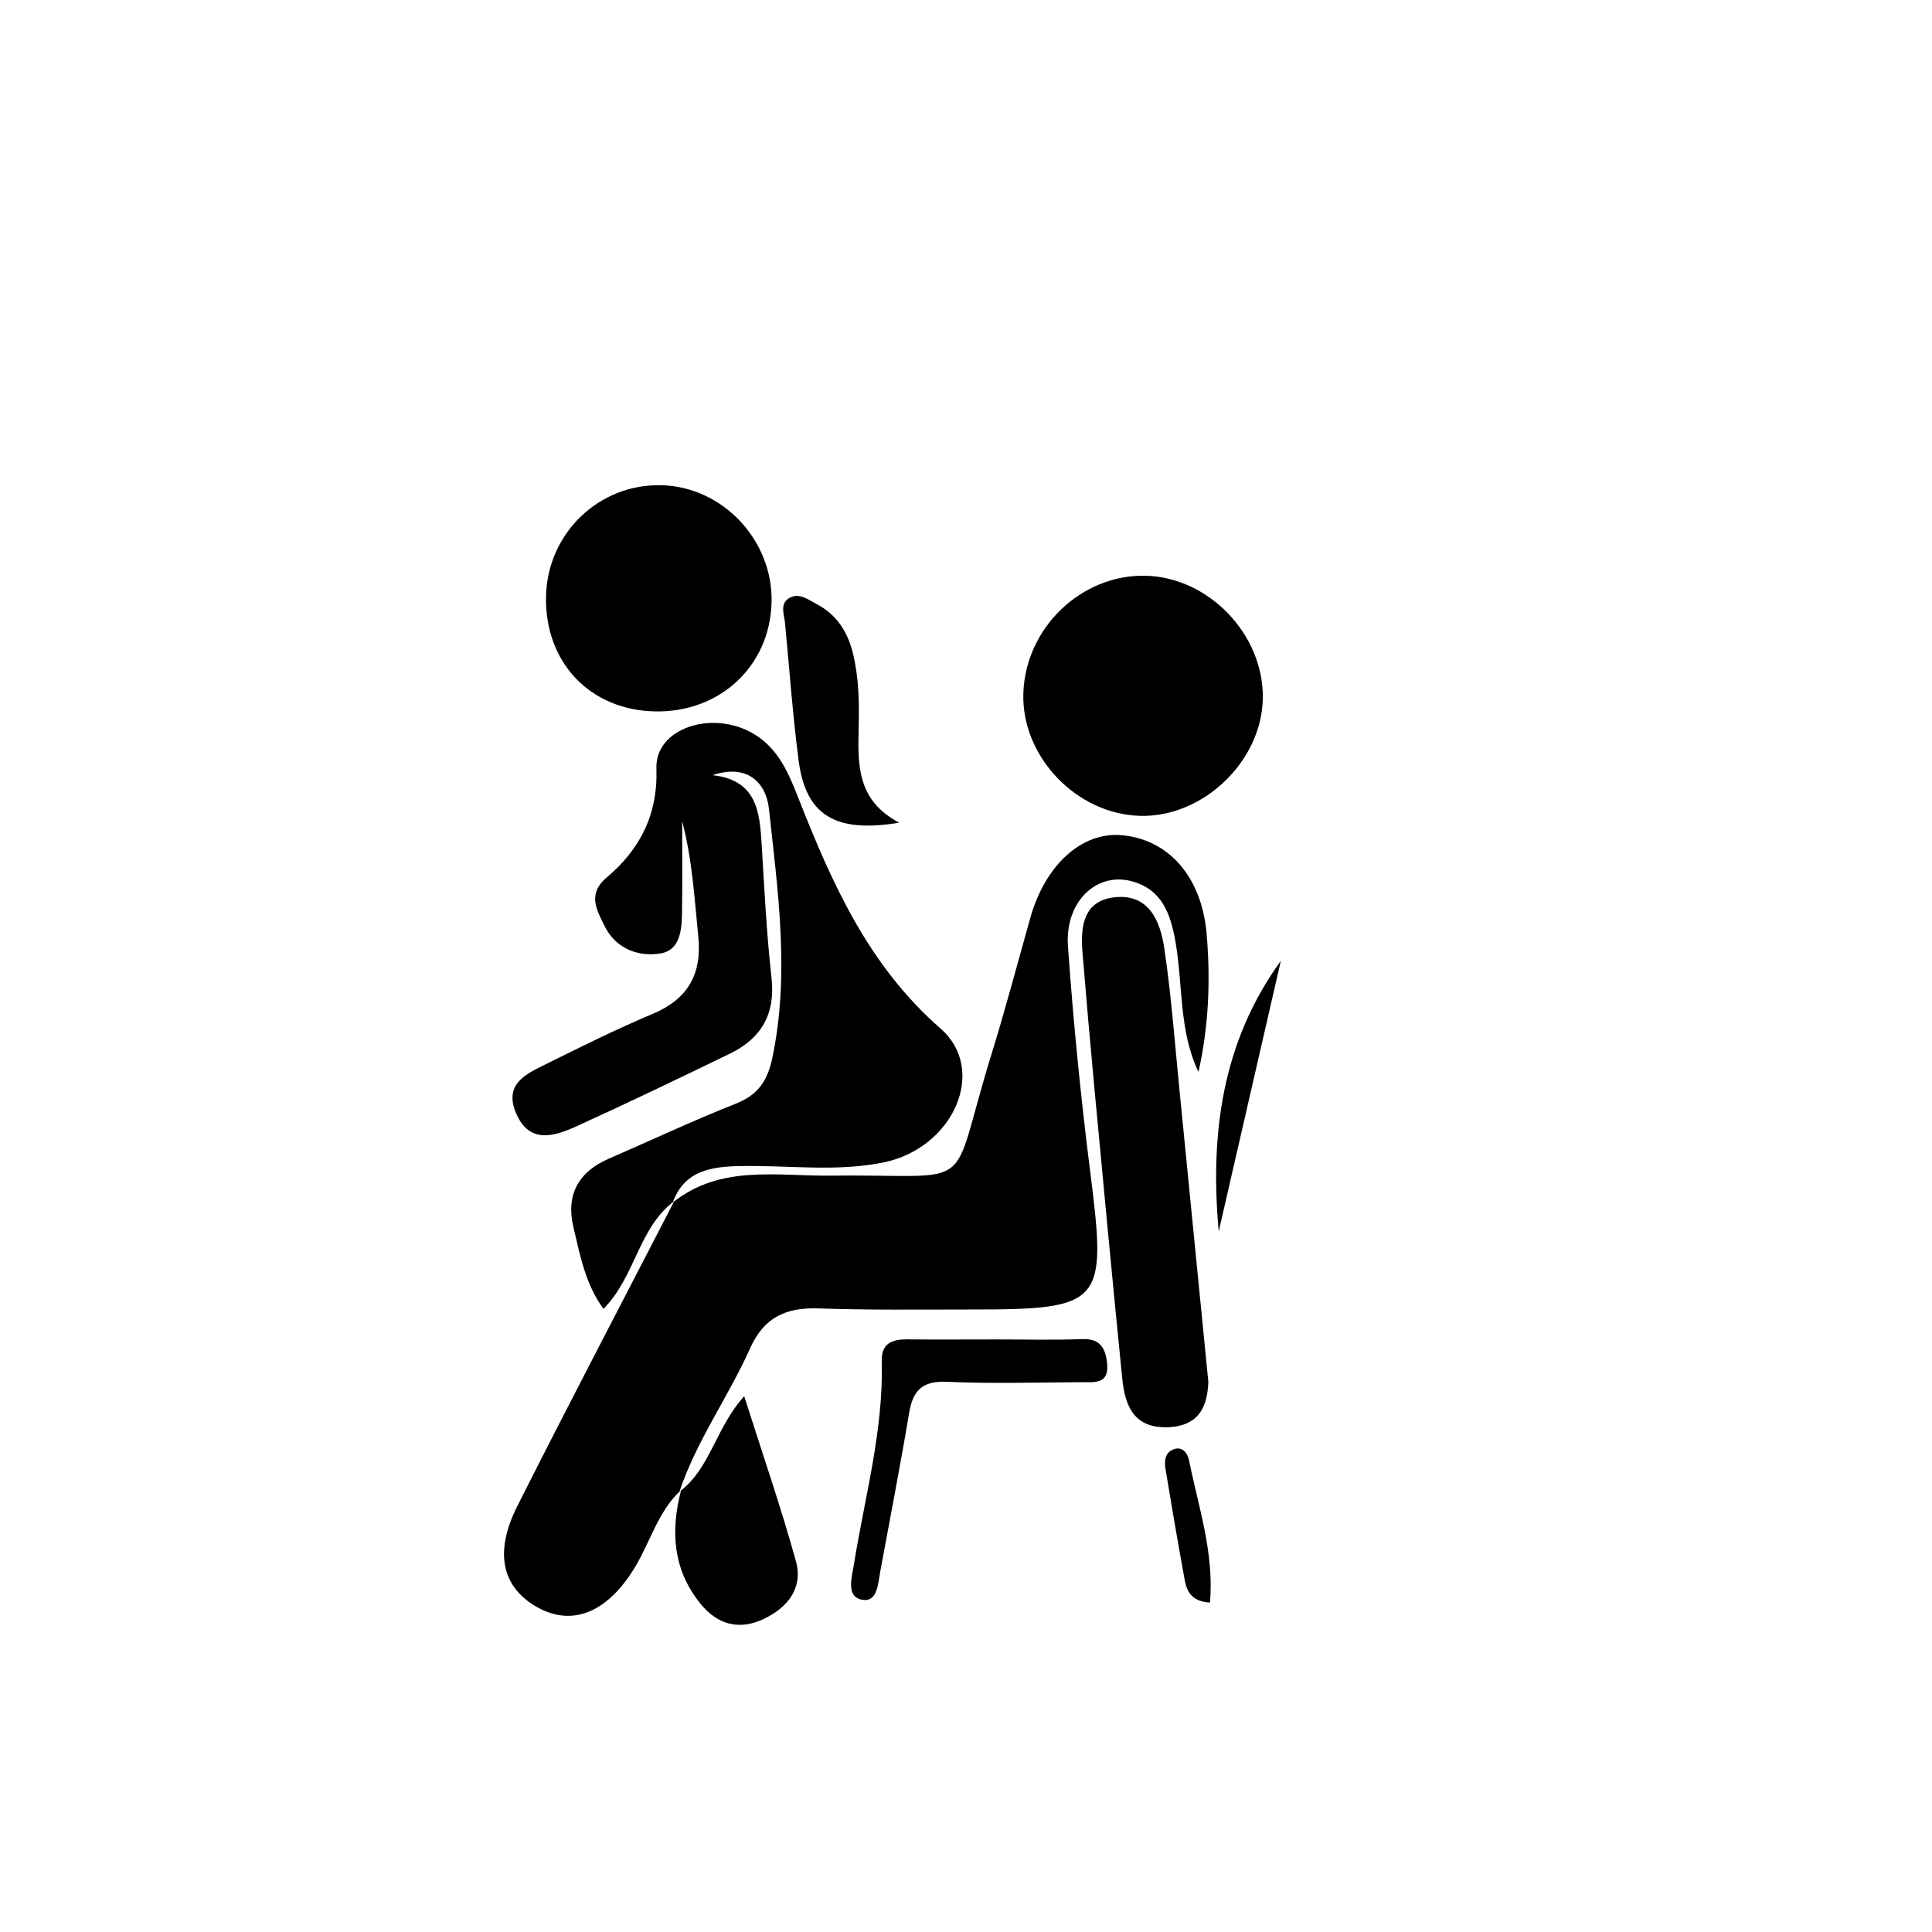 <svg id="katman_1" data-name="katman 1" xmlns="http://www.w3.org/2000/svg" viewBox="0 0 2000 2000"><title>Çalışma Yüzeyi 1 kopya 6</title><path d="M705,1542.51c-24.36,22.53-32.1,55-49,82-28.11,45-63.72,59.36-99.61,39.4-36.5-20.29-45.23-56.4-21-104.54,53.31-105.82,108.34-210.78,162.67-316.09l-1.75,1.69c49.56-39.8,108.45-27.24,164.37-27.93,154.5-1.92,120.2,21.46,165.27-124.27,14.58-47.13,27.22-94.87,40.55-142.38,15.44-55,53.34-89.48,94.66-85.8,48.77,4.34,83,43.17,88,102.65,4,47.39,2.17,94.8-8.49,142.44-20.34-42.5-16-89.56-23.71-134.17-5.11-29.48-14-54.68-45.2-63.19-36.63-10-69.46,21.2-66.22,67.07q8.31,117.61,23.2,234.75c17.17,135.94,13.24,141.46-124.57,141.46-52.51,0-105.07.7-157.52-1.14-33.22-1.16-56,9.67-70,41-22.51,50.49-55.63,95.8-73.31,148.73Z"/><path d="M698.12,1243.29c-37.28,27.84-40.23,78.07-73.4,111.67-18.74-25.65-24.27-55.64-31.14-84.65-7.82-33,4.83-57.11,36.57-70.81,43.89-19,87.16-39.44,131.59-57,23-9.07,32.79-23.72,37.74-47.19,18.25-86.45,5.79-172.44-3.48-258.12-3-27.21-22.57-46.84-58.41-34.74,45.54,5,48.81,37.39,50.86,71.25,2.8,46.2,5.07,92.5,10.22,138.45,4.21,37.61-10.54,62.82-43.1,78.61C702.84,1116.34,650,1141.71,596.65,1166c-23.26,10.57-48.89,18.49-62.53-13.87-13-30.8,11.66-40.93,32.37-51.18,35.94-17.78,71.89-35.74,108.84-51.24,36.64-15.38,51.46-41,47.55-80.05-4-39.72-6.16-79.63-16.72-119.54,0,31.94.38,63.89-.15,95.82-.29,17.32-2.36,37.81-22.18,41.06-23.89,3.91-47-5.58-58.2-28.83-7.4-15.35-18.1-32.47,2.23-49.63,34.49-29.12,53.26-64.86,51.66-113.07-1.39-42,58.59-61.26,101.29-35.42,25.66,15.53,35.91,41.39,46.13,67.28,34.67,87.85,72.23,172.33,146.65,237.36,49.19,43,13.39,123.53-58.42,138.52-48.77,10.17-98.56,3-147.88,3.88-30,.52-58.72,4-70.94,37.94Z"/><path d="M1180.52,844.58c-66.16-1.6-123.26-61.42-121.16-126.94,2.16-67.52,59.85-123.07,126.31-121.63,65.6,1.42,122.54,60.77,121.59,126.76C1306.33,787.85,1245.67,846.16,1180.52,844.58Z"/><path d="M1250.86,1430.42c-.91,24.32-8.58,45.55-41.38,47-35.46,1.55-44.86-21.93-47.69-50-10-99.62-19.33-199.32-28.69-299q-6.69-71.31-12.54-142.71c-2.13-26.26.81-53,32.71-56.78,36-4.24,47.8,24.42,52,52.59,7.24,48.68,10.85,97.92,15.74,147C1230.93,1228.08,1240.71,1327.74,1250.86,1430.42Z"/><path d="M678.24,736.45c-67.59-1.28-114.56-50.92-113-119.35,1.55-65.27,55-116.53,119.64-114.8,63.48,1.71,115.46,57.08,113.83,121.26C797.1,689.35,745.46,737.72,678.24,736.45Z"/><path d="M703.4,1544.17c31.93-23.75,37.25-65.82,67-98.82,19,59.74,38,114.8,53.55,170.84,7.59,27.42-8.25,47.69-32.92,59.54-25.7,12.35-48.14,6.32-65.94-15.62-28.69-35.37-31-75.46-20-117.65Z"/><path d="M1032.1,1386.57c29.3,0,58.64.78,87.9-.33,18.32-.69,24.13,8.37,26,24.41,2.67,22.83-13.22,20.11-26.79,20.18-46.27.24-92.61,1.69-138.78-.4-25.5-1.16-35.4,8.78-39.33,32.36-9.11,54.69-19.77,109.12-29.8,163.66-2.39,13-2.88,33-19.4,29.48-16.35-3.44-10-23.36-7.93-36.39,11.2-69.84,30.7-138.53,28.81-210.14-.51-19.19,10.87-23,26.78-22.88C970.4,1386.8,1001.25,1386.6,1032.1,1386.57Z"/><path d="M930.92,851.64c-67,11.15-96.88-8.29-104.19-64.38-6.14-47.16-9.53-94.67-14.05-142-.84-8.86-5.48-19.6,3.5-25.63,10.54-7.08,20.87,1.34,29.81,6.07,20.07,10.6,31.51,28.33,36.9,50.32,6.29,25.67,6.64,51.67,6,77.86C888,791,886.77,828.48,930.92,851.64Z"/><path d="M1325.93,994.64l-64.33,280.15C1252.57,1174.55,1264.76,1079.08,1325.93,994.64Z"/><path d="M1252.57,1659c-20.8-1.35-24.34-13.26-26.55-25.44q-10.26-56.61-19.58-113.39c-1.22-7.5-.6-16.09,7.92-19.63,9.82-4.07,15.15,4.27,16.47,10.86C1240.54,1559.8,1257,1607.57,1252.57,1659Z"/></svg>